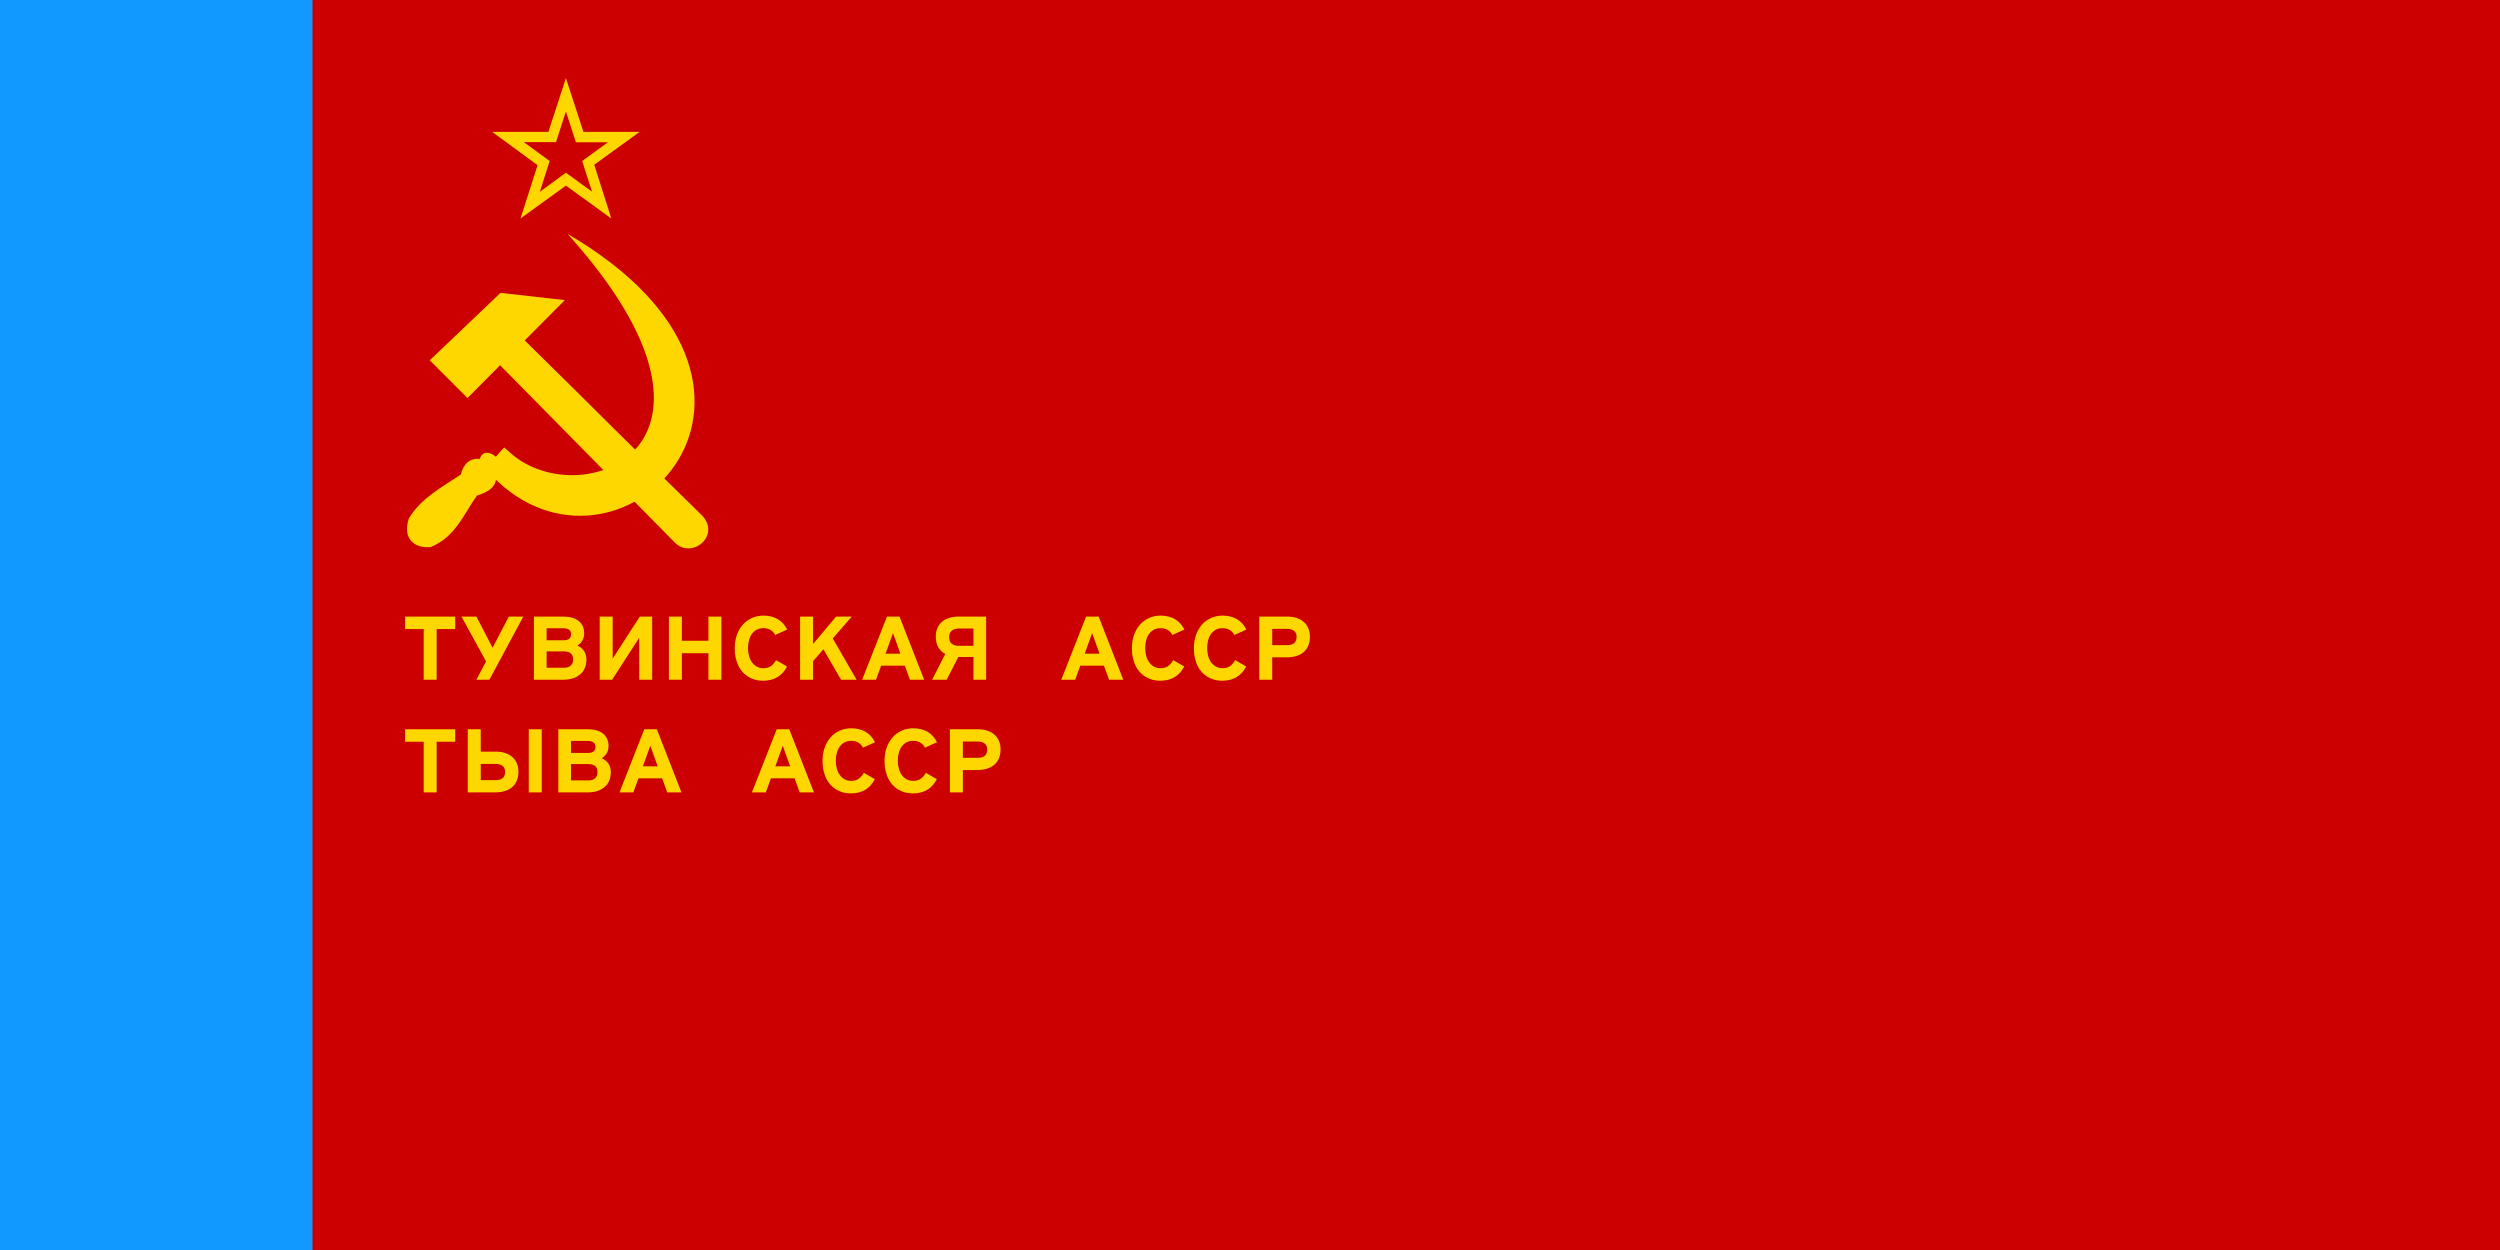 <?xml version="1.0" encoding="UTF-8" standalone="no"?>
<svg
   xmlns:dc="http://purl.org/dc/elements/1.1/"
   xmlns:cc="http://creativecommons.org/ns#"
   xmlns:rdf="http://www.w3.org/1999/02/22-rdf-syntax-ns#"
   xmlns:svg="http://www.w3.org/2000/svg"
   xmlns="http://www.w3.org/2000/svg"
   xmlns:sodipodi="http://sodipodi.sourceforge.net/DTD/sodipodi-0.dtd"
   xmlns:inkscape="http://www.inkscape.org/namespaces/inkscape"
   version="1.0"
   width="900"
   height="450"
   viewBox="0 0 1200 600"
   id="svg2"
   inkscape:version="0.48.4 r9939"
   sodipodi:docname="Flag of Tuvan ASSR (1978-1992).svg">
  <defs
     id="defs16" />
  <sodipodi:namedview
     pagecolor="#ffffff"
     bordercolor="#666666"
     borderopacity="1"
     objecttolerance="10"
     gridtolerance="10"
     guidetolerance="10"
     inkscape:pageopacity="0"
     inkscape:pageshadow="2"
     inkscape:window-width="1600"
     inkscape:window-height="848"
     id="namedview14"
     showgrid="false"
     inkscape:zoom="0.615"
     inkscape:cx="586.32949"
     inkscape:cy="202.31917"
     inkscape:window-x="-8"
     inkscape:window-y="-8"
     inkscape:window-maximized="1"
     inkscape:current-layer="svg2" />
  <rect
     width="1200"
     height="600"
     fill="#c00"
     id="rect4" />
  <path
     d="m 263.231,63.287 -27,0 21.8,16 -8.2,25.6 21.8,-15.8 21.8,15.8 -8.2,-25.8 21.8,-15.8 -27,0 -8.4,-25.798 0,-0.002 -8.4,25.8 z m 8.4,-9.8 4.8,14.8 15.4,0 -12.4,9 4.722,14.711 -12.522,-9.107 -12.522,9.196 4.722,-14.8 -12.4,-9.06 15.44,0 4.76,-14.74 0,0 z"
     id="path8"
     inkscape:connector-curvature="0"
     style="fill:#ffd700" />
  <rect
     width="150"
     height="600"
     fill="#1199ff"
     id="rect12" />
  <g
     style="fill-rule:evenodd"
     id="g3019"
     transform="matrix(1,0,0,1,-30.671,52.217)">
    <path
       sodipodi:nodetypes="ccccccccc"
       inkscape:connector-curvature="0"
       id="hammer_head"
       d="m 270.923,88.355 -33.985,32.37 18.125,18.125 15.651,-15.756 c 30.522,30.98 54.246,55.065 83.719,84.977 8.16,8.46 22.368,-3.044 13.269,-12.812 -31.139,-30.347 -52.722,-52.251 -85.165,-84.067 l 19.235,-19.348 z"
       style="fill:#ffd700;fill-opacity:1;fill-rule:evenodd;stroke:none" />
    <g
       transform="matrix(0.833,0,0,0.833,89.123,-182.301)"
       id="g3852">
      <path
         sodipodi:nodetypes="cccccccccccc"
         inkscape:connector-curvature="0"
         id="sickle_handle"
         d="m 216.781,433.75 c 72.961,67.686 191.195,-54.364 40.094,-142.812 l 5e-5,0 c 112.447,124.93 4.494,163.227 -34.594,124.688 L 220.312,414 c -1.596,1.792 -3.195,3.58 -4.789,5.373 -3.028,-2.859 -7.732,-3.699 -9.18,1.189 -5.951,-0.412 -9.442,2.885 -11,9.062 -11.069,7.333 -23.051,13.767 -29.938,25.281 -3.936,12.18 3.849,17.477 12.656,16.469 14.437,-5.998 18.899,-18.961 26.625,-29.656 5.462,-1.739 10.088,-4.076 10.936,-9.048"
         style="fill:#ffd700;fill-opacity:1;fill-rule:evenodd;stroke:none" />
    </g>
  </g>
  <path
     inkscape:connector-curvature="0"
     id="path3007"
     style="font-size:43.835px;font-style:normal;font-variant:normal;font-weight:bold;font-stretch:normal;line-height:125%;letter-spacing:0px;word-spacing:0px;fill:#ffd700;fill-opacity:1;stroke:none;font-family:EYInterstate;-inkscape-font-specification:EYInterstate"
     d="m 209.593,301.948 0,24.317 -6.223,0 0,-24.317 -8.934,0 0,-5.979 24.07,0 0,5.979 z" />
  <path
     inkscape:connector-curvature="0"
     id="path3009"
     style="font-size:43.835px;font-style:normal;font-variant:normal;font-weight:bold;font-stretch:normal;line-height:125%;letter-spacing:0px;word-spacing:0px;fill:#ffd700;fill-opacity:1;stroke:none;font-family:EYInterstate;-inkscape-font-specification:EYInterstate"
     d="m 244.223,295.969 6.961,0 -16.285,30.296 -6.224,0 4.619,-8.789 -11.775,-21.507 7.156,0 7.763,14.937 z" />
  <path
     inkscape:connector-curvature="0"
     id="path3011"
     style="font-size:43.835px;font-style:normal;font-variant:normal;font-weight:bold;font-stretch:normal;line-height:125%;letter-spacing:0px;word-spacing:0px;fill:#ffd700;fill-opacity:1;stroke:none;font-family:EYInterstate;-inkscape-font-specification:EYInterstate"
     d="m 281.478,316.483 c -3e-5,3.127 -1.005,5.539 -3.014,7.236 -2.009,1.697 -4.691,2.546 -8.045,2.546 l -14.138,0 0,-30.296 14.269,0 c 1.503,3e-5 2.862,0.176 4.077,0.528 1.214,0.352 2.248,0.866 3.101,1.542 0.853,0.676 1.511,1.511 1.973,2.504 0.463,0.993 0.694,2.137 0.694,3.433 -3e-5,0.69 -0.076,1.324 -0.228,1.901 -0.152,0.577 -0.38,1.12 -0.683,1.627 -0.304,0.507 -0.636,0.944 -0.998,1.31 -0.361,0.366 -0.817,0.718 -1.366,1.056 0.622,0.268 1.2,0.606 1.735,1.014 0.535,0.408 0.997,0.887 1.388,1.437 0.39,0.549 0.694,1.173 0.911,1.87 0.217,0.697 0.325,1.461 0.325,2.292 z m -7.373,-12.021 c -2e-5,-0.451 -0.065,-0.845 -0.195,-1.183 -0.13,-0.338 -0.329,-0.634 -0.596,-0.887 -0.267,-0.253 -0.651,-0.454 -1.149,-0.602 -0.499,-0.148 -1.131,-0.222 -1.897,-0.222 l -7.893,0 0,5.746 8.219,0 c 0.651,2e-5 1.196,-0.07 1.637,-0.211 0.441,-0.141 0.802,-0.334 1.084,-0.581 0.282,-0.246 0.484,-0.546 0.607,-0.898 0.123,-0.352 0.184,-0.739 0.184,-1.162 z m 0.976,12.106 c -3e-5,-0.676 -0.09,-1.246 -0.271,-1.711 -0.181,-0.465 -0.437,-0.856 -0.77,-1.173 -0.333,-0.317 -0.777,-0.563 -1.334,-0.739 -0.557,-0.176 -1.247,-0.264 -2.071,-0.264 l -8.262,0 0,7.838 8.262,0 c 0.795,0 1.475,-0.095 2.038,-0.285 0.564,-0.19 1.026,-0.479 1.388,-0.866 0.361,-0.387 0.622,-0.81 0.781,-1.268 0.159,-0.458 0.239,-0.968 0.239,-1.532 z" />
  <path
     inkscape:connector-curvature="0"
     id="path3013"
     style="font-size:43.835px;font-style:normal;font-variant:normal;font-weight:bold;font-stretch:normal;line-height:125%;letter-spacing:0px;word-spacing:0px;fill:#ffd700;fill-opacity:1;stroke:none;font-family:EYInterstate;-inkscape-font-specification:EYInterstate"
     d="m 307.087,295.969 5.963,0 0,30.296 -6.223,0 0,-20.134 -13.011,20.134 -5.963,0 0,-30.296 6.223,0 0,20.176 z" />
  <path
     inkscape:connector-curvature="0"
     id="path3015"
     style="font-size:43.835px;font-style:normal;font-variant:normal;font-weight:bold;font-stretch:normal;line-height:125%;letter-spacing:0px;word-spacing:0px;fill:#ffd700;fill-opacity:1;stroke:none;font-family:EYInterstate;-inkscape-font-specification:EYInterstate"
     d="m 340.048,326.265 0,-12.718 -12.751,0 0,12.718 -6.224,0 0,-30.296 6.224,0 0,11.599 12.751,0 0,-11.599 6.224,0 0,30.296 z" />
  <path
     inkscape:connector-curvature="0"
     id="path3017"
     style="font-size:43.835px;font-style:normal;font-variant:normal;font-weight:bold;font-stretch:normal;line-height:125%;letter-spacing:0px;word-spacing:0px;fill:#ffd700;fill-opacity:1;stroke:none;font-family:EYInterstate;-inkscape-font-specification:EYInterstate"
     d="m 372.076,304.8 c -0.347,-0.648 -0.679,-1.134 -0.997,-1.458 -0.318,-0.324 -0.708,-0.63 -1.171,-0.919 -0.463,-0.289 -0.976,-0.511 -1.54,-0.665 -0.564,-0.155 -1.229,-0.232 -1.995,-0.232 -1.171,2e-5 -2.208,0.236 -3.112,0.708 -0.904,0.472 -1.67,1.13 -2.299,1.975 -0.629,0.845 -1.106,1.856 -1.431,3.032 -0.325,1.176 -0.488,2.468 -0.488,3.877 -1e-5,1.366 0.166,2.634 0.499,3.803 0.332,1.169 0.813,2.183 1.442,3.042 0.629,0.859 1.399,1.535 2.309,2.028 0.911,0.493 1.952,0.739 3.123,0.739 1.272,0 2.374,-0.268 3.307,-0.803 0.932,-0.535 1.861,-1.549 2.786,-3.042 l 5.248,3.021 c -0.535,1.07 -1.171,2.028 -1.908,2.873 -0.737,0.845 -1.583,1.563 -2.537,2.155 -0.954,0.592 -2.02,1.042 -3.198,1.352 -1.178,0.31 -2.468,0.465 -3.871,0.465 -1.417,0 -2.707,-0.165 -3.871,-0.496 -1.164,-0.331 -2.259,-0.813 -3.285,-1.447 -1.026,-0.634 -1.937,-1.408 -2.732,-2.324 -0.795,-0.915 -1.431,-1.866 -1.908,-2.852 -0.477,-0.986 -0.893,-2.194 -1.247,-3.623 -0.354,-1.43 -0.531,-3.06 -0.531,-4.891 0,-2.296 0.34,-4.401 1.019,-6.317 0.679,-1.915 1.626,-3.563 2.841,-4.944 1.214,-1.38 2.667,-2.451 4.359,-3.211 1.691,-0.761 3.549,-1.141 5.573,-1.141 2.617,3e-5 4.886,0.553 6.809,1.658 1.923,1.106 3.448,2.785 4.575,5.039 z" />
  <path
     inkscape:connector-curvature="0"
     id="path3019"
     style="font-size:43.835px;font-style:normal;font-variant:normal;font-weight:bold;font-stretch:normal;line-height:125%;letter-spacing:0px;word-spacing:0px;fill:#ffd700;fill-opacity:1;stroke:none;font-family:EYInterstate;-inkscape-font-specification:EYInterstate"
     d="m 411.152,326.265 -7.46,0 -8.457,-14.62 -4.966,5.704 0,8.915 -6.224,0 0,-30.296 6.224,0 0,13.162 11.059,-13.162 7.503,0 -9.108,10.479 z" />
  <path
     inkscape:connector-curvature="0"
     id="path3021"
     style="font-size:43.835px;font-style:normal;font-variant:normal;font-weight:bold;font-stretch:normal;line-height:125%;letter-spacing:0px;word-spacing:0px;fill:#ffd700;fill-opacity:1;stroke:none;font-family:EYInterstate;-inkscape-font-specification:EYInterstate"
     d="m 443.592,326.265 -6.831,0 -2.45,-6.739 -11.363,0 -2.45,6.739 -6.657,0 11.905,-30.296 6.028,0 z m -11.406,-12.507 -3.556,-9.866 -3.556,9.866 z" />
  <path
     inkscape:connector-curvature="0"
     id="path3023"
     style="font-size:43.835px;font-style:normal;font-variant:normal;font-weight:bold;font-stretch:normal;line-height:125%;letter-spacing:0px;word-spacing:0px;fill:#ffd700;fill-opacity:1;stroke:none;font-family:EYInterstate;-inkscape-font-specification:EYInterstate"
     d="m 449.187,305.498 c 0,-1.606 0.278,-3.003 0.835,-4.194 0.557,-1.19 1.319,-2.18 2.288,-2.968 0.969,-0.789 2.096,-1.38 3.383,-1.775 1.287,-0.394 2.66,-0.592 4.12,-0.592 l 13.531,0 0,30.296 -6.072,0 0,-10.901 -7.286,0 -5.595,10.901 -6.982,0 6.31,-12.338 c -1.402,-0.732 -2.508,-1.789 -3.318,-3.169 -0.81,-1.38 -1.214,-3.134 -1.214,-5.261 z m 6.397,0.296 c -1e-5,1.408 0.405,2.461 1.214,3.158 0.81,0.697 1.973,1.046 3.491,1.046 l 6.982,0 0,-8.303 -6.852,0 c -0.737,2e-5 -1.402,0.081 -1.995,0.243 -0.593,0.162 -1.099,0.412 -1.518,0.75 -0.419,0.338 -0.745,0.764 -0.976,1.278 -0.231,0.514 -0.347,1.123 -0.347,1.827 z" />
  <path
     inkscape:connector-curvature="0"
     id="path3025"
     style="font-size:43.835px;font-style:normal;font-variant:normal;font-weight:bold;font-stretch:normal;line-height:125%;letter-spacing:0px;word-spacing:0px;fill:#ffd700;fill-opacity:1;stroke:none;font-family:EYInterstate;-inkscape-font-specification:EYInterstate"
     d="m 539.175,326.265 -6.831,0 -2.45,-6.739 -11.363,0 -2.45,6.739 -6.657,0 11.905,-30.296 6.028,0 z m -11.406,-12.507 -3.556,-9.866 -3.556,9.866 z" />
  <path
     inkscape:connector-curvature="0"
     id="path3027"
     style="font-size:43.835px;font-style:normal;font-variant:normal;font-weight:bold;font-stretch:normal;line-height:125%;letter-spacing:0px;word-spacing:0px;fill:#ffd700;fill-opacity:1;stroke:none;font-family:EYInterstate;-inkscape-font-specification:EYInterstate"
     d="m 562.725,304.8 c -0.347,-0.648 -0.679,-1.134 -0.998,-1.458 -0.318,-0.324 -0.708,-0.63 -1.171,-0.919 -0.463,-0.289 -0.976,-0.511 -1.54,-0.665 -0.564,-0.155 -1.229,-0.232 -1.995,-0.232 -1.171,2e-5 -2.208,0.236 -3.112,0.708 -0.904,0.472 -1.67,1.13 -2.299,1.975 -0.629,0.845 -1.106,1.856 -1.431,3.032 -0.325,1.176 -0.488,2.468 -0.488,3.877 -10e-6,1.366 0.166,2.634 0.499,3.803 0.332,1.169 0.813,2.183 1.442,3.042 0.629,0.859 1.399,1.535 2.309,2.028 0.911,0.493 1.952,0.739 3.123,0.739 1.272,0 2.374,-0.268 3.307,-0.803 0.932,-0.535 1.861,-1.549 2.786,-3.042 l 5.248,3.021 c -0.535,1.07 -1.171,2.028 -1.908,2.873 -0.737,0.845 -1.583,1.563 -2.537,2.155 -0.954,0.592 -2.02,1.042 -3.199,1.352 -1.178,0.31 -2.468,0.465 -3.871,0.465 -1.417,0 -2.707,-0.165 -3.871,-0.496 -1.164,-0.331 -2.259,-0.813 -3.285,-1.447 -1.026,-0.634 -1.937,-1.408 -2.732,-2.324 -0.795,-0.915 -1.431,-1.866 -1.908,-2.852 -0.477,-0.986 -0.893,-2.194 -1.247,-3.623 -0.354,-1.43 -0.531,-3.06 -0.531,-4.891 0,-2.296 0.34,-4.401 1.019,-6.317 0.679,-1.915 1.626,-3.563 2.841,-4.944 1.214,-1.38 2.667,-2.451 4.359,-3.211 1.691,-0.761 3.549,-1.141 5.573,-1.141 2.617,3e-5 4.886,0.553 6.809,1.658 1.923,1.106 3.448,2.785 4.575,5.039 z" />
  <path
     inkscape:connector-curvature="0"
     id="path3029"
     style="font-size:43.835px;font-style:normal;font-variant:normal;font-weight:bold;font-stretch:normal;line-height:125%;letter-spacing:0px;word-spacing:0px;fill:#ffd700;fill-opacity:1;stroke:none;font-family:EYInterstate;-inkscape-font-specification:EYInterstate"
     d="m 592.476,304.8 c -0.347,-0.648 -0.679,-1.134 -0.998,-1.458 -0.318,-0.324 -0.708,-0.63 -1.171,-0.919 -0.463,-0.289 -0.976,-0.511 -1.54,-0.665 -0.564,-0.155 -1.229,-0.232 -1.995,-0.232 -1.171,2e-5 -2.208,0.236 -3.112,0.708 -0.904,0.472 -1.67,1.13 -2.299,1.975 -0.629,0.845 -1.106,1.856 -1.431,3.032 -0.325,1.176 -0.488,2.468 -0.488,3.877 -10e-6,1.366 0.166,2.634 0.499,3.803 0.333,1.169 0.813,2.183 1.442,3.042 0.629,0.859 1.399,1.535 2.309,2.028 0.911,0.493 1.952,0.739 3.123,0.739 1.272,0 2.374,-0.268 3.307,-0.803 0.932,-0.535 1.861,-1.549 2.786,-3.042 l 5.248,3.021 c -0.535,1.07 -1.171,2.028 -1.908,2.873 -0.737,0.845 -1.583,1.563 -2.537,2.155 -0.954,0.592 -2.02,1.042 -3.198,1.352 -1.178,0.31 -2.468,0.465 -3.871,0.465 -1.417,0 -2.707,-0.165 -3.871,-0.496 -1.164,-0.331 -2.259,-0.813 -3.285,-1.447 -1.026,-0.634 -1.937,-1.408 -2.732,-2.324 -0.795,-0.915 -1.431,-1.866 -1.908,-2.852 -0.477,-0.986 -0.893,-2.194 -1.247,-3.623 -0.354,-1.43 -0.531,-3.06 -0.531,-4.891 0,-2.296 0.34,-4.401 1.019,-6.317 0.679,-1.915 1.626,-3.563 2.841,-4.944 1.214,-1.38 2.667,-2.451 4.359,-3.211 1.691,-0.761 3.549,-1.141 5.573,-1.141 2.617,3e-5 4.886,0.553 6.809,1.658 1.923,1.106 3.448,2.785 4.575,5.039 z" />
  <path
     inkscape:connector-curvature="0"
     id="path3031"
     style="font-size:43.835px;font-style:normal;font-variant:normal;font-weight:bold;font-stretch:normal;line-height:125%;letter-spacing:0px;word-spacing:0px;fill:#ffd700;fill-opacity:1;stroke:none;font-family:EYInterstate;-inkscape-font-specification:EYInterstate"
     d="m 628.754,305.582 c -3e-5,1.761 -0.286,3.268 -0.857,4.521 -0.571,1.254 -1.359,2.282 -2.364,3.084 -1.005,0.803 -2.194,1.394 -3.567,1.775 -1.373,0.38 -2.862,0.57 -4.467,0.57 l -6.831,0 0,10.732 -6.224,0 0,-30.296 13.596,0 c 1.46,3e-5 2.841,0.197 4.142,0.592 1.301,0.394 2.44,0.993 3.415,1.796 0.976,0.803 1.746,1.806 2.309,3.011 0.564,1.204 0.846,2.609 0.846,4.215 z m -6.397,0.127 c -2e-5,-0.62 -0.094,-1.173 -0.282,-1.658 -0.188,-0.486 -0.488,-0.891 -0.9,-1.215 -0.412,-0.324 -0.9,-0.567 -1.464,-0.729 -0.564,-0.162 -1.193,-0.243 -1.887,-0.243 l -7.156,0 0,7.796 7.243,0 c 1.446,2e-5 2.548,-0.327 3.307,-0.982 0.759,-0.655 1.138,-1.644 1.138,-2.968 z" />
  <path
     inkscape:connector-curvature="0"
     id="path3033"
     style="font-size:43.835px;font-style:normal;font-variant:normal;font-weight:bold;font-stretch:normal;line-height:125%;letter-spacing:0px;word-spacing:0px;fill:#ffd700;fill-opacity:1;stroke:none;font-family:EYInterstate;-inkscape-font-specification:EYInterstate"
     d="m 209.593,356.032 0,24.317 -6.223,0 0,-24.317 -8.934,0 0,-5.979 24.07,0 0,5.979 z" />
  <path
     inkscape:connector-curvature="0"
     id="path3035"
     style="font-size:43.835px;font-style:normal;font-variant:normal;font-weight:bold;font-stretch:normal;line-height:125%;letter-spacing:0px;word-spacing:0px;fill:#ffd700;fill-opacity:1;stroke:none;font-family:EYInterstate;-inkscape-font-specification:EYInterstate"
     d="m 230.757,360.786 7.373,0 c 1.46,2e-5 2.841,0.197 4.142,0.592 1.301,0.394 2.44,0.993 3.415,1.796 0.976,0.803 1.746,1.806 2.309,3.011 0.564,1.204 0.846,2.609 0.846,4.215 -3e-5,1.761 -0.286,3.268 -0.857,4.521 -0.571,1.254 -1.359,2.282 -2.364,3.084 -1.005,0.803 -2.194,1.394 -3.567,1.775 -1.373,0.38 -2.862,0.57 -4.467,0.57 l -13.054,0 0,-30.296 6.224,0 z m 11.688,9.739 c -2e-5,-1.324 -0.412,-2.296 -1.236,-2.915 -0.824,-0.62 -1.923,-0.93 -3.296,-0.93 l -7.156,0 0,7.775 7.243,0 c 1.446,10e-6 2.548,-0.324 3.307,-0.972 0.759,-0.648 1.138,-1.634 1.138,-2.958 z m 11.363,9.824 0,-30.296 6.223,0 0,30.296 z" />
  <path
     inkscape:connector-curvature="0"
     id="path3037"
     style="font-size:43.835px;font-style:normal;font-variant:normal;font-weight:bold;font-stretch:normal;line-height:125%;letter-spacing:0px;word-spacing:0px;fill:#ffd700;fill-opacity:1;stroke:none;font-family:EYInterstate;-inkscape-font-specification:EYInterstate"
     d="m 293.187,370.568 c -2e-5,3.127 -1.005,5.539 -3.014,7.236 -2.009,1.697 -4.691,2.546 -8.045,2.546 l -14.138,0 0,-30.296 14.269,0 c 1.503,3e-5 2.862,0.176 4.077,0.528 1.214,0.352 2.248,0.866 3.101,1.542 0.853,0.676 1.511,1.511 1.973,2.504 0.463,0.993 0.694,2.137 0.694,3.433 -3e-5,0.69 -0.076,1.324 -0.228,1.901 -0.152,0.577 -0.38,1.12 -0.683,1.627 -0.304,0.507 -0.636,0.944 -0.998,1.31 -0.361,0.366 -0.817,0.718 -1.366,1.056 0.622,0.268 1.2,0.606 1.735,1.014 0.535,0.408 0.997,0.887 1.388,1.437 0.39,0.549 0.694,1.173 0.911,1.87 0.217,0.697 0.325,1.461 0.325,2.292 z m -7.373,-12.021 c -3e-5,-0.451 -0.065,-0.845 -0.195,-1.183 -0.13,-0.338 -0.329,-0.634 -0.596,-0.887 -0.267,-0.253 -0.651,-0.454 -1.149,-0.602 -0.499,-0.148 -1.131,-0.222 -1.897,-0.222 l -7.893,0 0,5.746 8.219,0 c 0.651,2e-5 1.196,-0.07 1.637,-0.211 0.441,-0.141 0.802,-0.334 1.084,-0.581 0.282,-0.246 0.484,-0.546 0.607,-0.898 0.123,-0.352 0.184,-0.739 0.184,-1.162 z m 0.976,12.106 c -2e-5,-0.676 -0.09,-1.246 -0.271,-1.711 -0.181,-0.465 -0.437,-0.856 -0.77,-1.173 -0.333,-0.317 -0.777,-0.563 -1.334,-0.739 -0.557,-0.176 -1.247,-0.264 -2.071,-0.264 l -8.262,0 0,7.838 8.262,0 c 0.795,10e-6 1.475,-0.095 2.038,-0.285 0.564,-0.19 1.026,-0.479 1.388,-0.866 0.361,-0.387 0.622,-0.81 0.781,-1.268 0.159,-0.458 0.239,-0.968 0.239,-1.532 z" />
  <path
     inkscape:connector-curvature="0"
     id="path3039"
     style="font-size:43.835px;font-style:normal;font-variant:normal;font-weight:bold;font-stretch:normal;line-height:125%;letter-spacing:0px;word-spacing:0px;fill:#ffd700;fill-opacity:1;stroke:none;font-family:EYInterstate;-inkscape-font-specification:EYInterstate"
     d="m 327.102,380.349 -6.831,0 -2.45,-6.739 -11.363,0 -2.45,6.739 -6.657,0 11.905,-30.296 6.028,0 z m -11.406,-12.507 -3.556,-9.866 -3.556,9.866 z" />
  <path
     inkscape:connector-curvature="0"
     id="path3041"
     style="font-size:43.835px;font-style:normal;font-variant:normal;font-weight:bold;font-stretch:normal;line-height:125%;letter-spacing:0px;word-spacing:0px;fill:#ffd700;fill-opacity:1;stroke:none;font-family:EYInterstate;-inkscape-font-specification:EYInterstate"
     d="m 390.678,380.349 -6.831,0 -2.45,-6.739 -11.363,0 -2.45,6.739 -6.657,0 11.905,-30.296 6.028,0 z m -11.406,-12.507 -3.556,-9.866 -3.556,9.866 z" />
  <path
     inkscape:connector-curvature="0"
     id="path3043"
     style="font-size:43.835px;font-style:normal;font-variant:normal;font-weight:bold;font-stretch:normal;line-height:125%;letter-spacing:0px;word-spacing:0px;fill:#ffd700;fill-opacity:1;stroke:none;font-family:EYInterstate;-inkscape-font-specification:EYInterstate"
     d="m 414.228,358.885 c -0.347,-0.648 -0.679,-1.134 -0.997,-1.458 -0.318,-0.324 -0.708,-0.63 -1.171,-0.919 -0.463,-0.289 -0.976,-0.511 -1.54,-0.665 -0.564,-0.155 -1.229,-0.232 -1.995,-0.232 -1.171,3e-5 -2.208,0.236 -3.112,0.708 -0.904,0.472 -1.67,1.13 -2.299,1.975 -0.629,0.845 -1.106,1.856 -1.431,3.032 -0.325,1.176 -0.488,2.468 -0.488,3.877 -1e-5,1.366 0.166,2.634 0.499,3.803 0.332,1.169 0.813,2.183 1.442,3.042 0.629,0.859 1.399,1.535 2.309,2.028 0.911,0.493 1.952,0.739 3.123,0.739 1.272,0 2.374,-0.268 3.307,-0.803 0.932,-0.535 1.861,-1.549 2.786,-3.042 l 5.248,3.021 c -0.535,1.07 -1.171,2.028 -1.908,2.873 -0.737,0.845 -1.583,1.563 -2.537,2.155 -0.954,0.592 -2.02,1.042 -3.199,1.352 -1.178,0.31 -2.468,0.465 -3.871,0.465 -1.417,0 -2.707,-0.166 -3.871,-0.496 -1.164,-0.331 -2.259,-0.813 -3.285,-1.447 -1.026,-0.634 -1.937,-1.408 -2.732,-2.324 -0.795,-0.915 -1.431,-1.866 -1.908,-2.852 -0.477,-0.986 -0.893,-2.194 -1.247,-3.623 -0.354,-1.43 -0.531,-3.06 -0.531,-4.891 0,-2.296 0.34,-4.401 1.019,-6.317 0.679,-1.915 1.626,-3.563 2.841,-4.944 1.214,-1.38 2.667,-2.451 4.359,-3.211 1.691,-0.761 3.549,-1.141 5.573,-1.141 2.617,3e-5 4.886,0.553 6.809,1.658 1.923,1.106 3.448,2.785 4.575,5.039 z" />
  <path
     inkscape:connector-curvature="0"
     id="path3045"
     style="font-size:43.835px;font-style:normal;font-variant:normal;font-weight:bold;font-stretch:normal;line-height:125%;letter-spacing:0px;word-spacing:0px;fill:#ffd700;fill-opacity:1;stroke:none;font-family:EYInterstate;-inkscape-font-specification:EYInterstate"
     d="m 443.979,358.885 c -0.347,-0.648 -0.679,-1.134 -0.998,-1.458 -0.318,-0.324 -0.708,-0.63 -1.171,-0.919 -0.463,-0.289 -0.976,-0.511 -1.54,-0.665 -0.564,-0.155 -1.229,-0.232 -1.995,-0.232 -1.171,3e-5 -2.208,0.236 -3.112,0.708 -0.904,0.472 -1.67,1.13 -2.299,1.975 -0.629,0.845 -1.106,1.856 -1.431,3.032 -0.325,1.176 -0.488,2.468 -0.488,3.877 -10e-6,1.366 0.166,2.634 0.499,3.803 0.332,1.169 0.813,2.183 1.442,3.042 0.629,0.859 1.399,1.535 2.309,2.028 0.911,0.493 1.952,0.739 3.123,0.739 1.272,0 2.374,-0.268 3.307,-0.803 0.932,-0.535 1.861,-1.549 2.786,-3.042 l 5.248,3.021 c -0.535,1.07 -1.171,2.028 -1.908,2.873 -0.737,0.845 -1.583,1.563 -2.537,2.155 -0.954,0.592 -2.02,1.042 -3.199,1.352 -1.178,0.31 -2.468,0.465 -3.871,0.465 -1.417,0 -2.707,-0.166 -3.871,-0.496 -1.164,-0.331 -2.259,-0.813 -3.285,-1.447 -1.026,-0.634 -1.937,-1.408 -2.732,-2.324 -0.795,-0.915 -1.431,-1.866 -1.908,-2.852 -0.477,-0.986 -0.893,-2.194 -1.247,-3.623 -0.354,-1.43 -0.531,-3.06 -0.531,-4.891 0,-2.296 0.34,-4.401 1.019,-6.317 0.679,-1.915 1.626,-3.563 2.841,-4.944 1.214,-1.38 2.667,-2.451 4.359,-3.211 1.691,-0.761 3.549,-1.141 5.573,-1.141 2.617,3e-5 4.886,0.553 6.809,1.658 1.923,1.106 3.448,2.785 4.575,5.039 z" />
  <path
     inkscape:connector-curvature="0"
     id="path3047"
     style="font-size:43.835px;font-style:normal;font-variant:normal;font-weight:bold;font-stretch:normal;line-height:125%;letter-spacing:0px;word-spacing:0px;fill:#ffd700;fill-opacity:1;stroke:none;font-family:EYInterstate;-inkscape-font-specification:EYInterstate"
     d="m 480.258,359.666 c -2e-5,1.761 -0.286,3.268 -0.857,4.521 -0.571,1.254 -1.359,2.282 -2.364,3.084 -1.005,0.803 -2.194,1.394 -3.567,1.775 -1.373,0.38 -2.862,0.57 -4.467,0.57 l -6.831,0 0,10.732 -6.224,0 0,-30.296 13.596,0 c 1.46,3e-5 2.841,0.197 4.142,0.592 1.301,0.394 2.44,0.993 3.415,1.796 0.976,0.803 1.746,1.806 2.309,3.011 0.564,1.204 0.846,2.609 0.846,4.215 z m -6.397,0.127 c -2e-5,-0.62 -0.094,-1.173 -0.282,-1.658 -0.188,-0.486 -0.488,-0.891 -0.9,-1.215 -0.412,-0.324 -0.9,-0.567 -1.464,-0.729 -0.564,-0.162 -1.193,-0.243 -1.887,-0.243 l -7.156,0 0,7.796 7.243,0 c 1.446,2e-5 2.548,-0.327 3.307,-0.982 0.759,-0.655 1.138,-1.644 1.138,-2.968 z" />
</svg>
